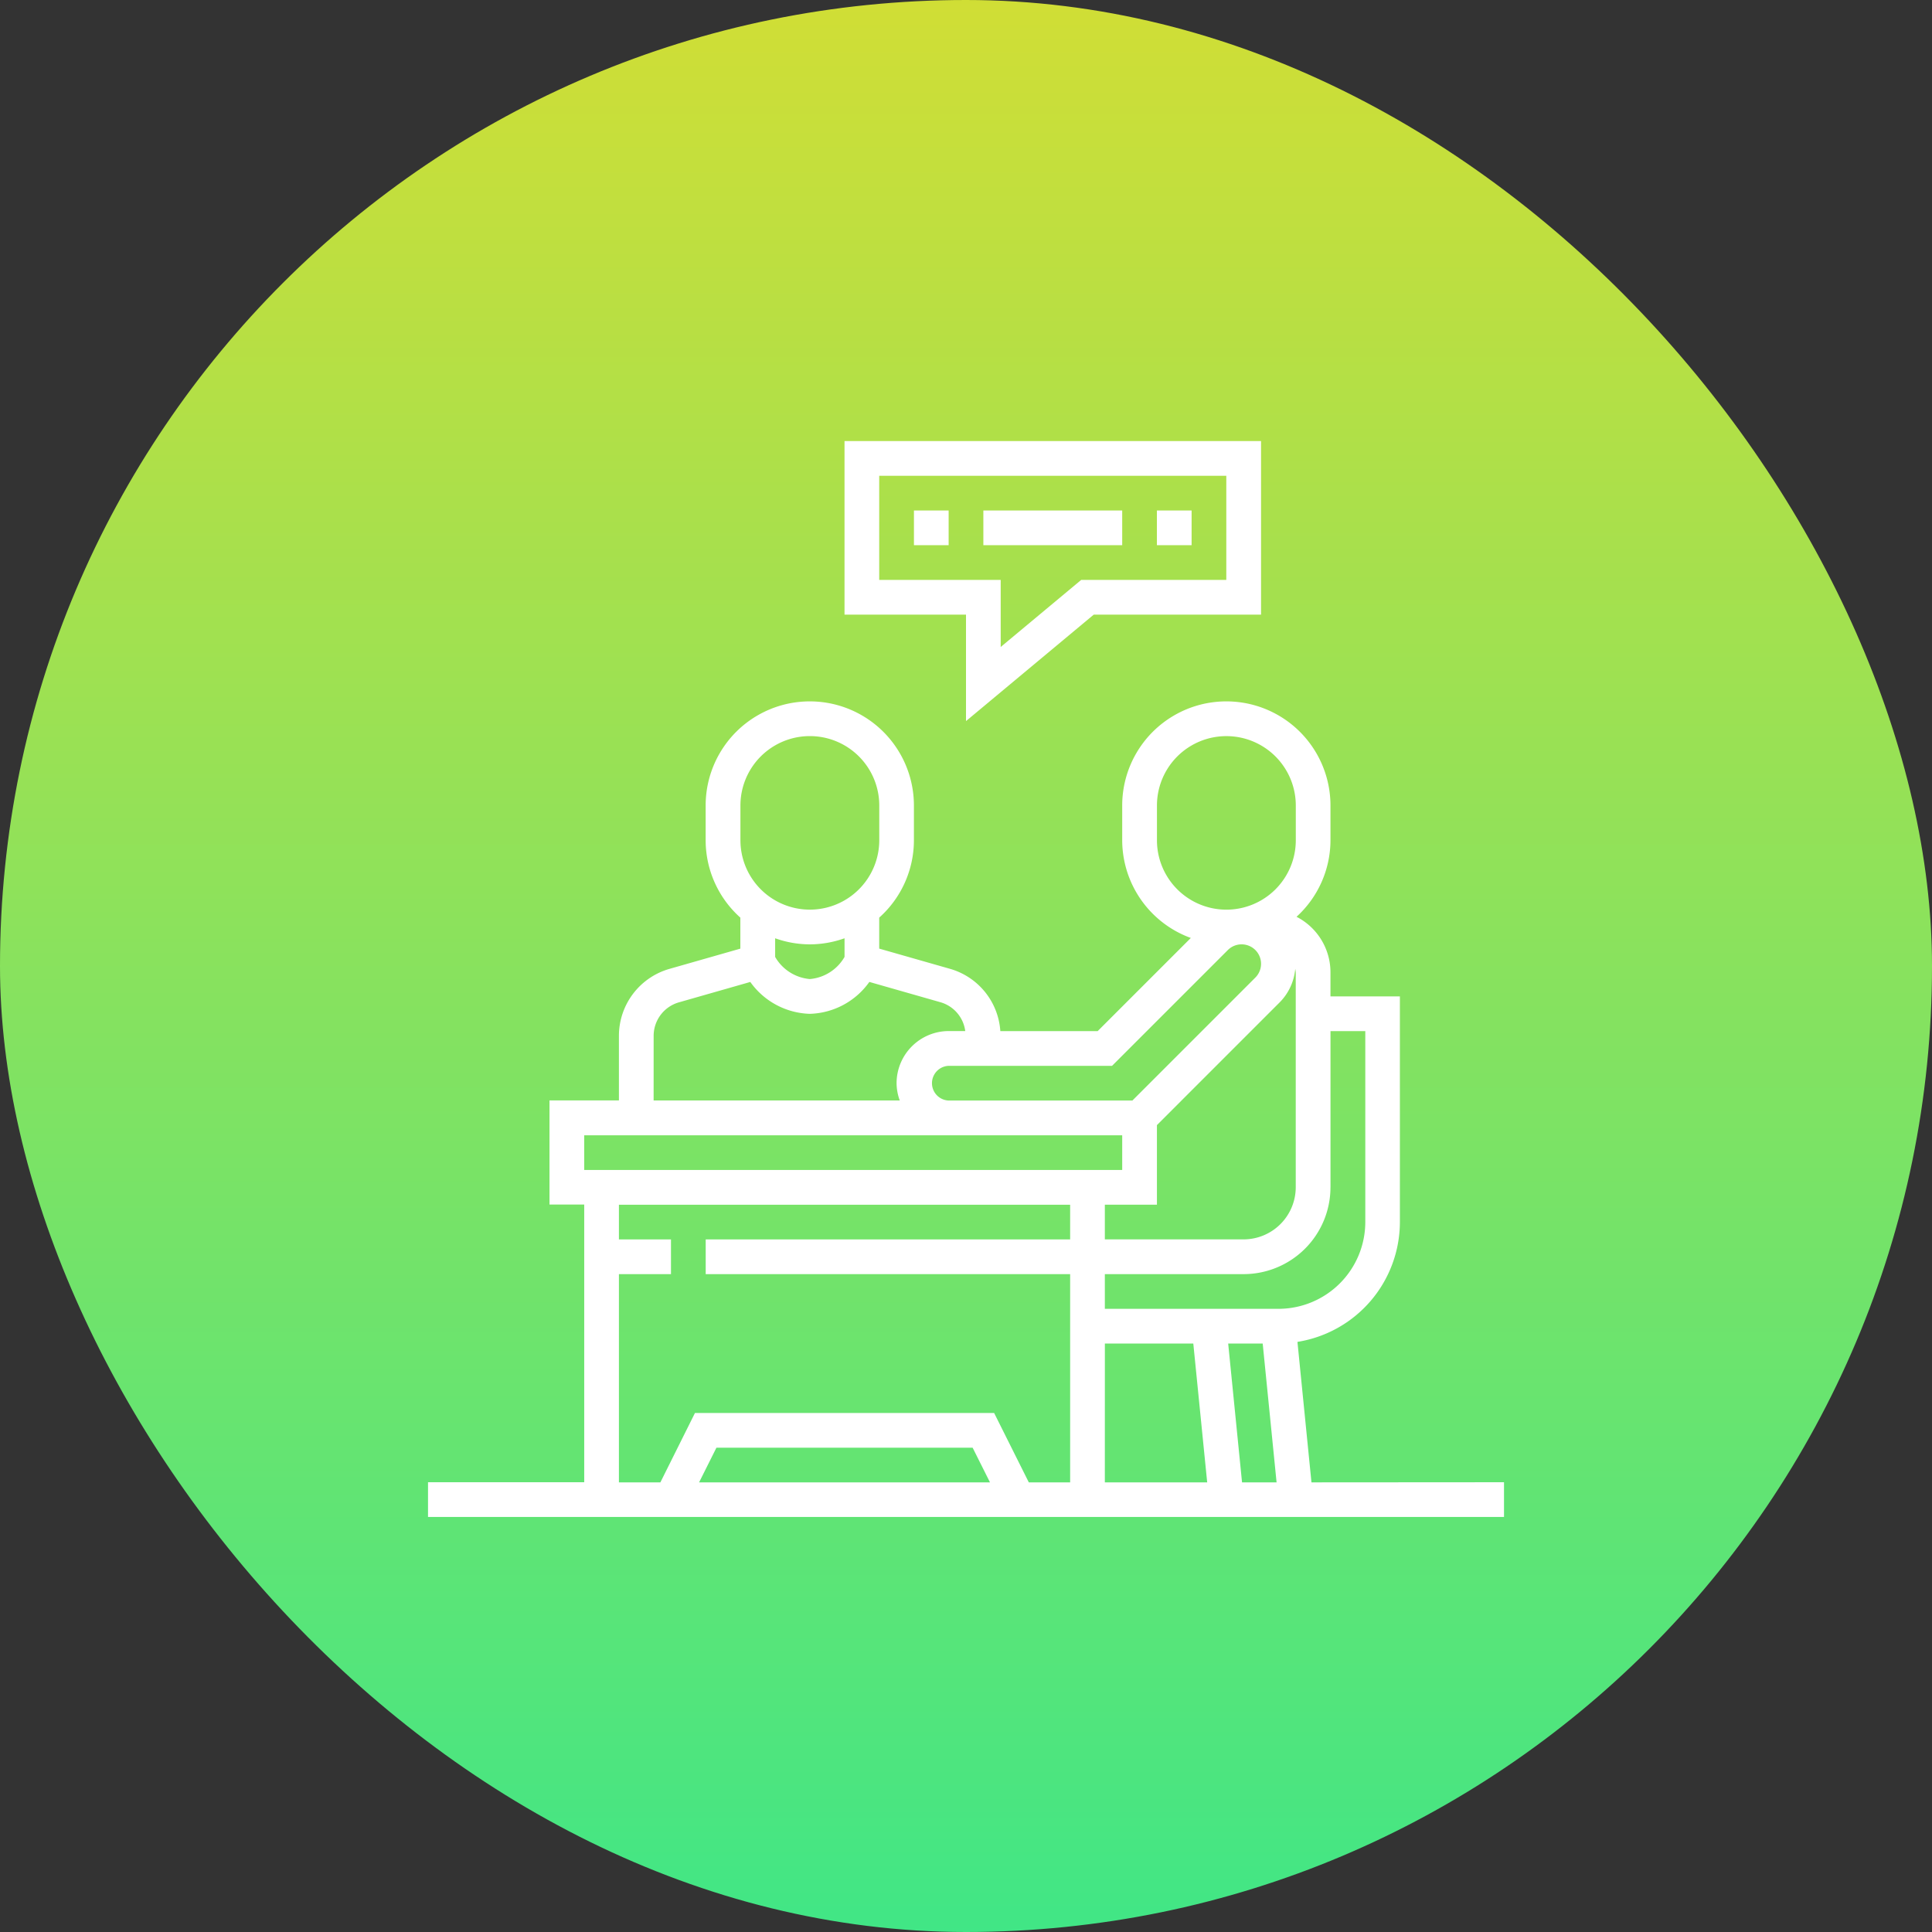 <svg xmlns="http://www.w3.org/2000/svg" xmlns:xlink="http://www.w3.org/1999/xlink" width="74" height="74" viewBox="0 0 74 74">
  <rect x="0" y="0" width="74" height="74" fill="#333333" stroke="none"/>
  <defs>
    <clipPath id="clip-path">
      <rect width="74" height="74" fill="none"/>
    </clipPath>
    <linearGradient id="linear-gradient" x1="0.5" x2="0.5" y2="1" gradientUnits="objectBoundingBox">
      <stop offset="0" stop-color="#d1de35"/>
      <stop offset="1" stop-color="#40e686"/>
    </linearGradient>
  </defs>
  <g id="Group_11167" data-name="Group 11167" transform="translate(-1031 -1609.5)">
    <g id="Smooth_Corner_BG_Blue" data-name="Smooth Corner BG/Blue" transform="translate(1031 1609.5)" clip-path="url(#clip-path)">
      <rect id="Rectangle_2" data-name="Rectangle 2" width="74" height="74" rx="37" fill="url(#linear-gradient)"/>
    </g>
    <g id="consultation" transform="translate(1047.394 1626.394)">
      <path id="Path_6779" data-name="Path 6779" d="M196.653,10.725l4.894-4.078h6.407V0H192V6.647h4.653Zm-3.324-5.407V1.329h13.294V5.318h-5.558l-3.083,2.569V5.318Zm0,0" transform="translate(-176.047)" fill="#fff"/>
      <path id="Path_6780" data-name="Path 6780" d="M224,32h1.329v1.329H224Zm0,0" transform="translate(-205.388 -29.341)" fill="#fff"/>
      <path id="Path_6781" data-name="Path 6781" d="M256,32h5.318v1.329H256Zm0,0" transform="translate(-234.729 -29.341)" fill="#fff"/>
      <path id="Path_6782" data-name="Path 6782" d="M336,32h1.329v1.329H336Zm0,0" transform="translate(-308.082 -29.341)" fill="#fff"/>
      <path id="Path_6783" data-name="Path 6783" d="M33.838,149.913l-.537-5.381a4.656,4.656,0,0,0,3.924-4.59V131.3H34.566v-.919a2.391,2.391,0,0,0-1.3-2.131,3.973,3.973,0,0,0,1.3-2.933v-1.329a3.988,3.988,0,0,0-7.977,0v1.329a3.991,3.991,0,0,0,2.628,3.744l-3.568,3.568H21.921a2.666,2.666,0,0,0-1.914-2.382l-2.725-.778v-1.187a3.975,3.975,0,0,0,1.329-2.965v-1.329a3.988,3.988,0,0,0-7.977,0v1.329a3.977,3.977,0,0,0,1.329,2.965v1.188l-2.725.778A2.669,2.669,0,0,0,7.312,132.8v2.484H4.653v3.988H5.983v10.636H0v1.329H41.213v-1.329Zm-5.919-10.636v-3.048l4.71-4.71a2.082,2.082,0,0,0,.588-1.275,1.081,1.081,0,0,1,.019.138v8.23a2,2,0,0,1-1.994,1.994H25.924v-1.329Zm-1.994,5.318h3.387l.532,5.318H25.924Zm4.723,0H31.97l.532,5.318H31.179Zm3.919-5.983V132.63H35.9v7.312a3.328,3.328,0,0,1-3.324,3.324H25.924v-1.329h5.318A3.328,3.328,0,0,0,34.566,138.612Zm-6.647-13.294v-1.329a2.659,2.659,0,0,1,5.318,0v1.329a2.659,2.659,0,0,1-5.318,0ZM26.2,133.959l4.435-4.435a.745.745,0,0,1,1.054,1.054l-4.71,4.71H19.942a.665.665,0,0,1,0-1.329Zm-14.234-9.971a2.659,2.659,0,0,1,5.318,0v1.329a2.659,2.659,0,0,1-5.318,0Zm2.659,5.318a3.969,3.969,0,0,0,1.329-.233v.714a1.7,1.7,0,0,1-1.329.848,1.7,1.7,0,0,1-1.329-.848v-.714A3.969,3.969,0,0,0,14.624,129.306Zm-5.983,3.5a1.335,1.335,0,0,1,.964-1.278l2.738-.782a2.9,2.9,0,0,0,2.28,1.221,2.894,2.894,0,0,0,2.28-1.222l2.738.782a1.325,1.325,0,0,1,.935,1.1h-.636a2,2,0,0,0-1.994,1.994,1.966,1.966,0,0,0,.122.665H8.641Zm-2.659,3.813H26.589v1.329H5.983Zm1.329,5.318H9.306v-1.329H7.312v-1.329H24.595v1.329H10.636v1.329H24.595v7.977H23.012l-1.329-2.659H10.225L8.9,149.913H7.312Zm14.213,7.977H10.382l.665-1.329H20.86Zm0,0" transform="translate(0 -110.029)" fill="#fff"/>
    </g>
  </g>
</svg>
